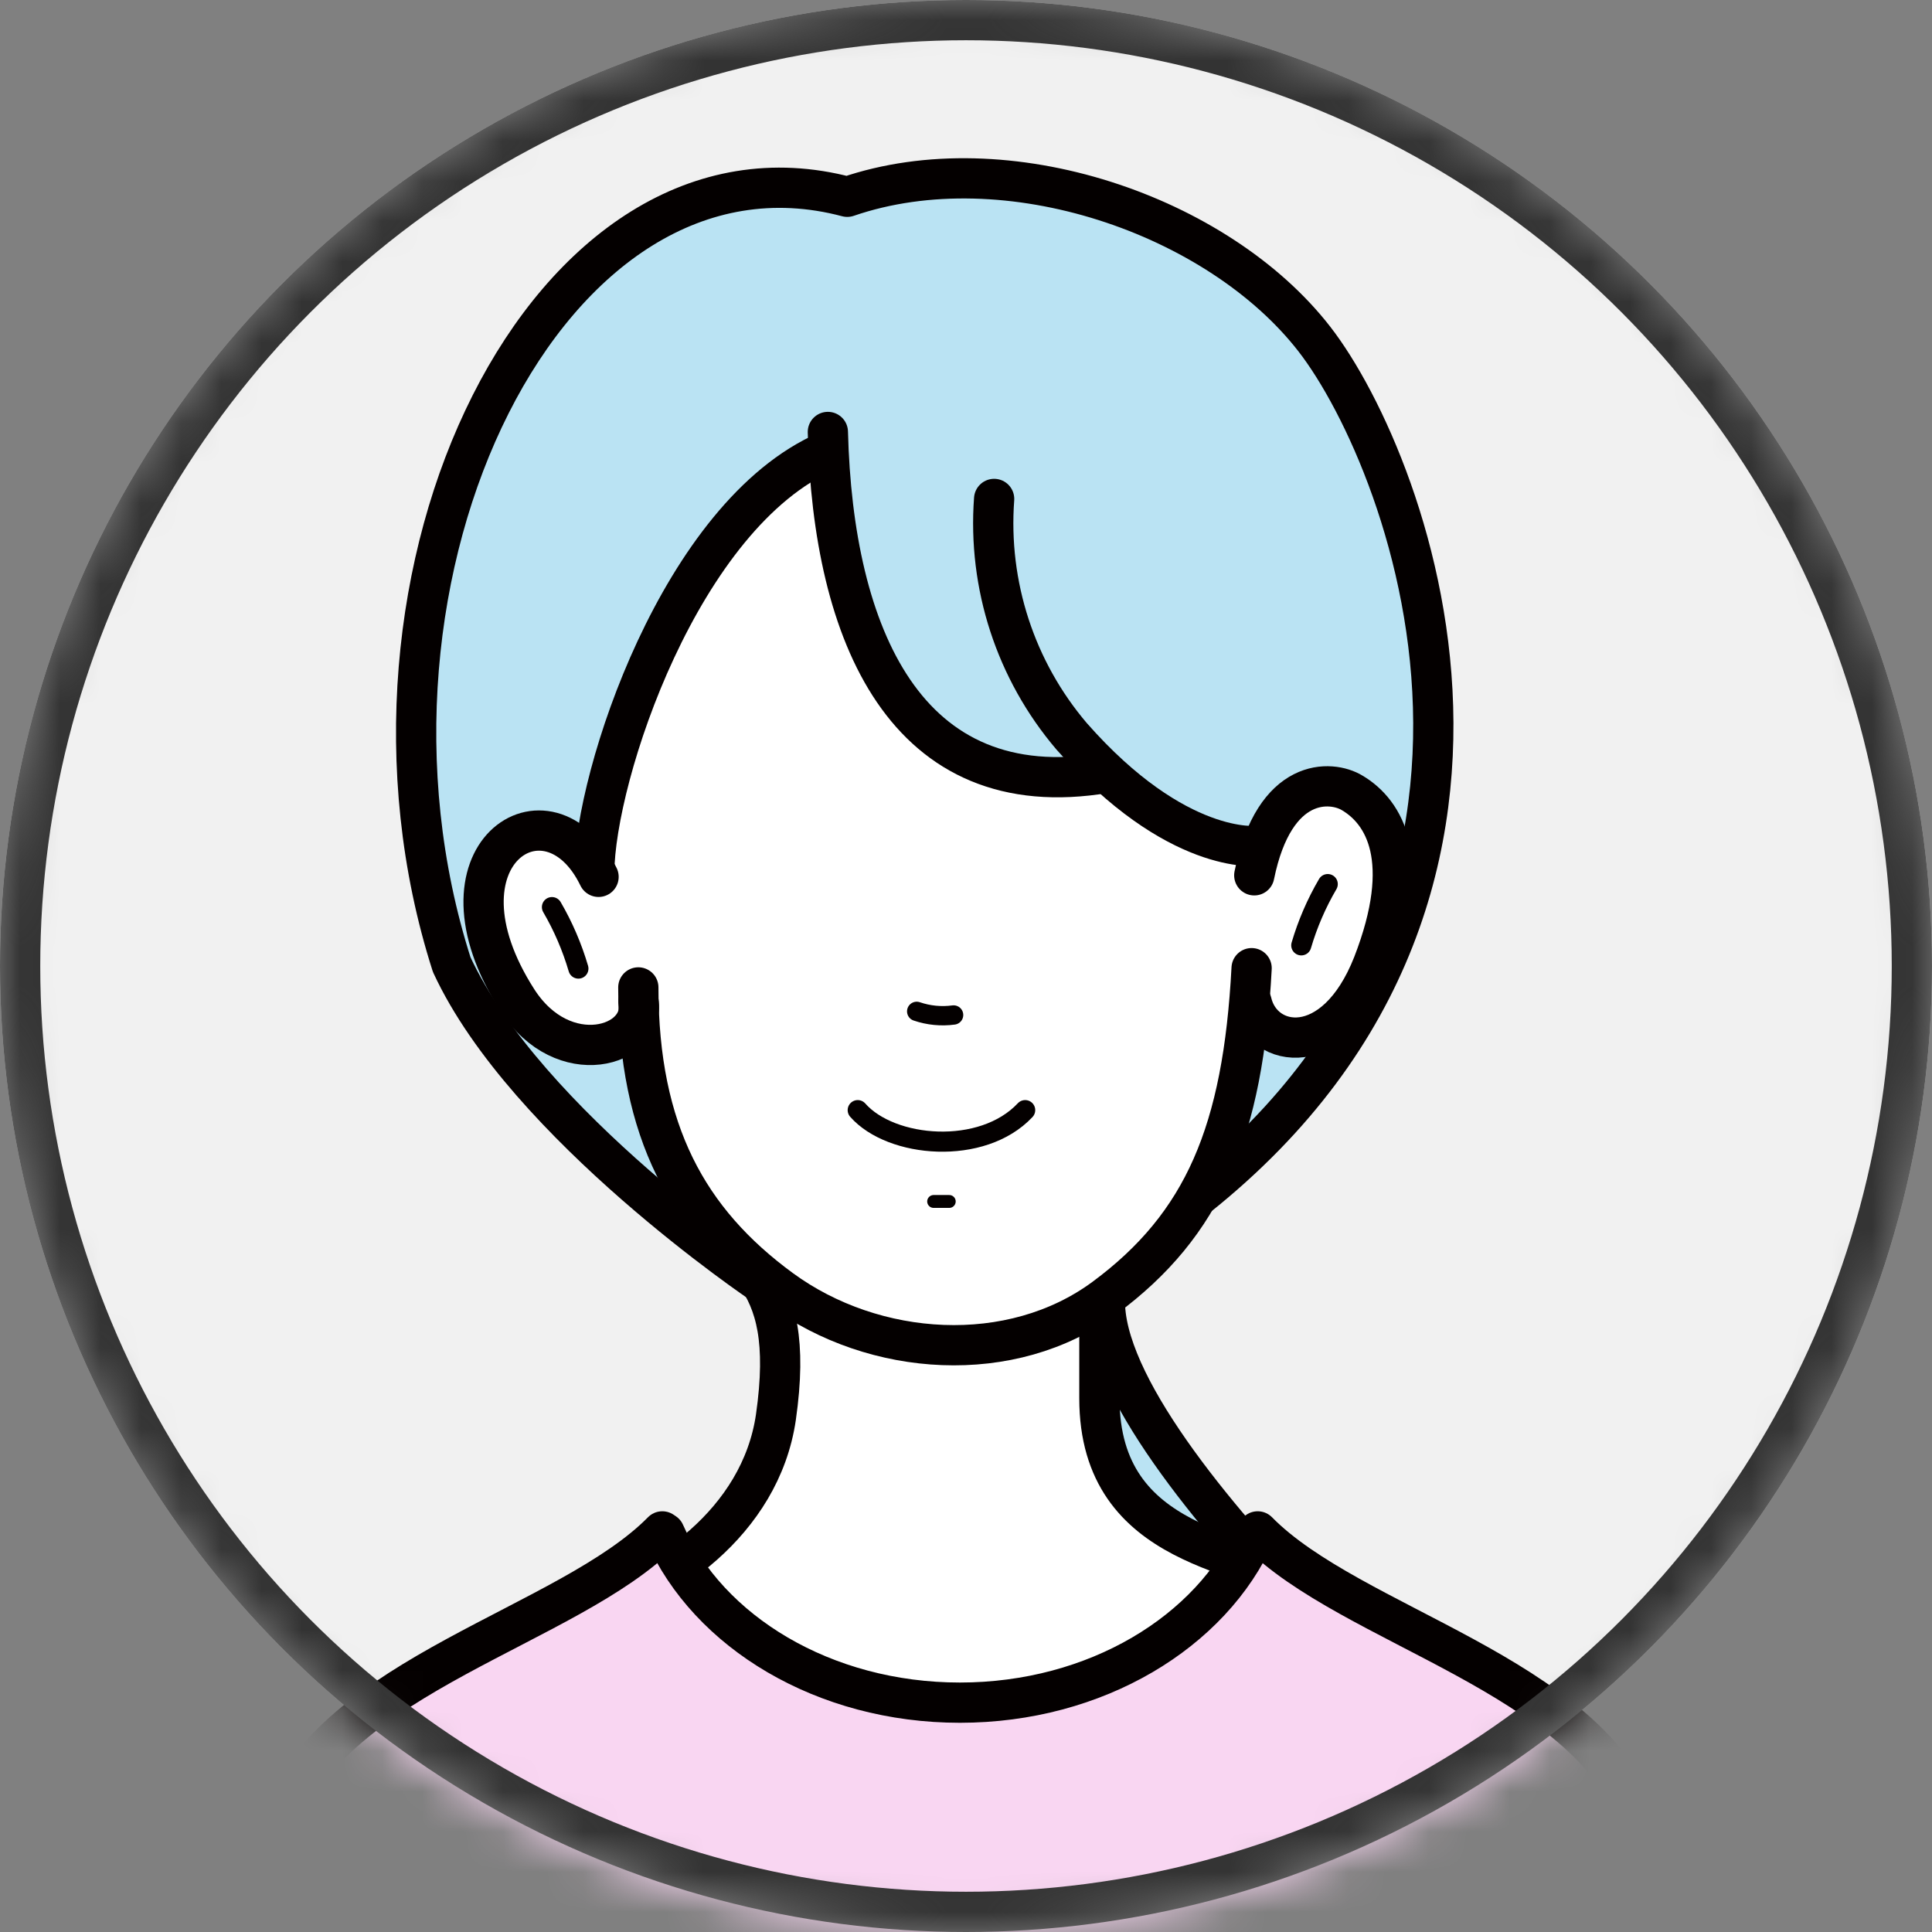 <svg width="48" height="48" viewBox="0 0 48 48" fill="none" xmlns="http://www.w3.org/2000/svg">
<rect x="0" y="0" width="48" height="48" fill="#808080" stroke="none"/>
<mask id="mask0_35_1202" style="mask-type:alpha" maskUnits="userSpaceOnUse" x="0" y="0" width="48" height="48">
<circle cx="24" cy="24" r="24" fill="white"/>
</mask>
<g mask="url(#mask0_35_1202)">
<circle cx="24" cy="24" r="24" fill="#F1F1F1"/>
<path d="M28.24 30.829C39.615 23.298 35.048 11.508 32.656 8.425C30.264 5.343 25.012 3.528 21.05 4.889C13.633 2.923 8.116 14.245 11.222 23.964C13.065 27.95 18.951 31.907 18.951 31.907C19.282 32.275 19.717 34.02 19.788 34.511C19.983 36.016 20.335 37.495 20.837 38.927C27.304 44.694 35.592 43.087 35.592 43.087C35.592 43.087 24.439 33.344 28.24 30.829Z" fill="#BAE3F3" stroke="#040000" stroke-linecap="round" stroke-linejoin="round"/>
<path d="M27.314 34.739C27.314 38.549 31.096 38.52 32.514 39.466C33.616 40.199 25.158 45.612 23.267 45.612C21.235 45.612 13.24 40.265 14.55 39.939C16.441 39.466 18.894 37.835 19.277 35.211C19.547 33.32 19.277 32.375 18.762 31.647C18.762 31.647 19.57 29.931 22.818 29.954C26.066 29.978 27.314 31.902 27.314 31.902V34.739Z" fill="white" stroke="#040000" stroke-miterlimit="10" stroke-linecap="round"/>
<path d="M7.955 64.984C7.955 64.984 6.887 56.002 6.679 48.268C6.588 47.242 6.687 46.209 6.972 45.219C8.262 41.607 14.134 40.406 16.455 38.047L16.512 38.085C17.594 40.544 20.473 42.302 23.849 42.302C27.224 42.302 30.103 40.544 31.19 38.09L31.247 38.047C33.568 40.411 39.44 41.607 40.73 45.219C41.013 46.209 41.112 47.242 41.023 48.268C40.811 56.021 39.747 64.984 39.747 64.984" fill="#F9D6F2"/>
<path d="M7.955 64.984C7.955 64.984 6.887 56.002 6.679 48.268C6.588 47.242 6.687 46.209 6.972 45.219C8.262 41.607 14.134 40.406 16.455 38.047L16.512 38.085C17.594 40.544 20.473 42.302 23.849 42.302C27.224 42.302 30.103 40.544 31.19 38.09L31.247 38.047C33.568 40.411 39.44 41.607 40.73 45.219C41.013 46.209 41.112 47.242 41.023 48.268C40.811 56.021 39.747 64.984 39.747 64.984" stroke="#040000" stroke-linecap="round" stroke-linejoin="round"/>
<path d="M12.271 21.544C12.319 21.344 12.418 21.16 12.558 21.011C12.698 20.861 12.874 20.749 13.07 20.688C13.266 20.627 13.474 20.617 13.675 20.66C13.875 20.703 14.061 20.797 14.214 20.934C14.569 21.288 14.545 21.407 14.871 21.785L15.495 18.438C15.49 18.269 15.525 18.1 15.596 17.947C15.872 17.354 15.944 17.025 16.058 16.344C16.135 15.938 16.455 15.176 16.455 15.176C16.455 15.176 17.421 13.989 17.723 13.292C18.093 12.923 18.065 12.873 18.462 12.553C18.859 12.234 18.831 12.184 19.665 11.701C19.718 11.694 20.559 11.183 20.563 11.229C21.329 18.008 23.059 17.899 24.856 18.826C26.373 19.605 26.908 18.349 28.062 19.569C28.946 20.514 29.583 21.078 31.385 21.046C31.754 19.569 34.708 18.092 34.542 22.499C34.33 24.007 34.103 25.231 32.651 25.775C32.179 25.95 31.446 25.567 31.167 25.241C29.908 32.123 25.967 34.596 21.164 32.861C18.895 32.043 17.198 30.554 16.455 28.061C16.058 26.729 15.997 25.864 15.945 24.858C15.795 25.085 15.59 25.271 15.349 25.397C14.998 25.552 14.607 25.597 14.23 25.525C13.852 25.454 13.505 25.268 13.236 24.995C12.097 23.955 11.931 22.919 12.271 21.544Z" fill="white"/>
<path d="M20.544 11.21C16.909 12.784 14.777 19.275 14.763 21.681" stroke="#040000" stroke-linecap="round" stroke-linejoin="round"/>
<path d="M22.775 25.127C23.07 25.228 23.384 25.259 23.692 25.217" stroke="#040000" stroke-width="0.48" stroke-miterlimit="10" stroke-linecap="round"/>
<path d="M23.196 29.85H23.584" stroke="#040000" stroke-width="0.32" stroke-miterlimit="10" stroke-linecap="round"/>
<path d="M31.162 21.747C31.663 19.284 33.077 19.383 33.596 19.7C34.395 20.173 35.119 21.364 34.112 23.955C33.166 26.361 31.365 26.068 31.096 24.9" fill="white"/>
<path d="M31.162 21.747C31.663 19.284 33.077 19.383 33.596 19.7C34.395 20.173 35.119 21.364 34.112 23.955C33.166 26.361 31.365 26.068 31.096 24.9" stroke="#040000" stroke-miterlimit="10" stroke-linecap="round"/>
<path d="M13.605 21.019C12.082 21.019 12.082 23.383 13.605 23.383C15.127 23.383 15.141 21.019 13.605 21.019Z" fill="white"/>
<path d="M13.713 22.537C13.993 23.017 14.213 23.53 14.37 24.064" stroke="#040000" stroke-width="0.5" stroke-miterlimit="10" stroke-linecap="round"/>
<path d="M32.987 21.965C32.707 22.444 32.486 22.955 32.33 23.487" stroke="#040000" stroke-width="0.5" stroke-miterlimit="10" stroke-linecap="round"/>
<path d="M15.859 24.532C15.859 28.106 17.088 30.337 19.405 32.034C21.721 33.731 25.135 33.953 27.442 32.247C29.909 30.422 30.883 28.106 31.096 24.054" stroke="#040000" stroke-miterlimit="10" stroke-linecap="round"/>
<path d="M14.871 21.785C13.637 19.232 10.527 21.227 12.857 24.853C13.996 26.621 16.048 26.002 15.864 24.882" stroke="#040000" stroke-miterlimit="10" stroke-linecap="round"/>
<path d="M21.31 27.581C22.142 28.526 24.402 28.72 25.47 27.581" stroke="#040000" stroke-width="0.5" stroke-miterlimit="10" stroke-linecap="round"/>
<path d="M27.47 19.204C22.497 20.041 20.695 15.762 20.568 10.732" stroke="#040000" stroke-linecap="round" stroke-linejoin="round"/>
<path d="M24.699 12.396C24.54 14.538 25.231 16.657 26.623 18.292C29.238 21.265 31.233 21.015 31.233 21.015" stroke="#040000" stroke-linecap="round" stroke-linejoin="round"/>
<circle cx="24" cy="24" r="23.5" stroke="#333333"/>
</g>
</svg>
